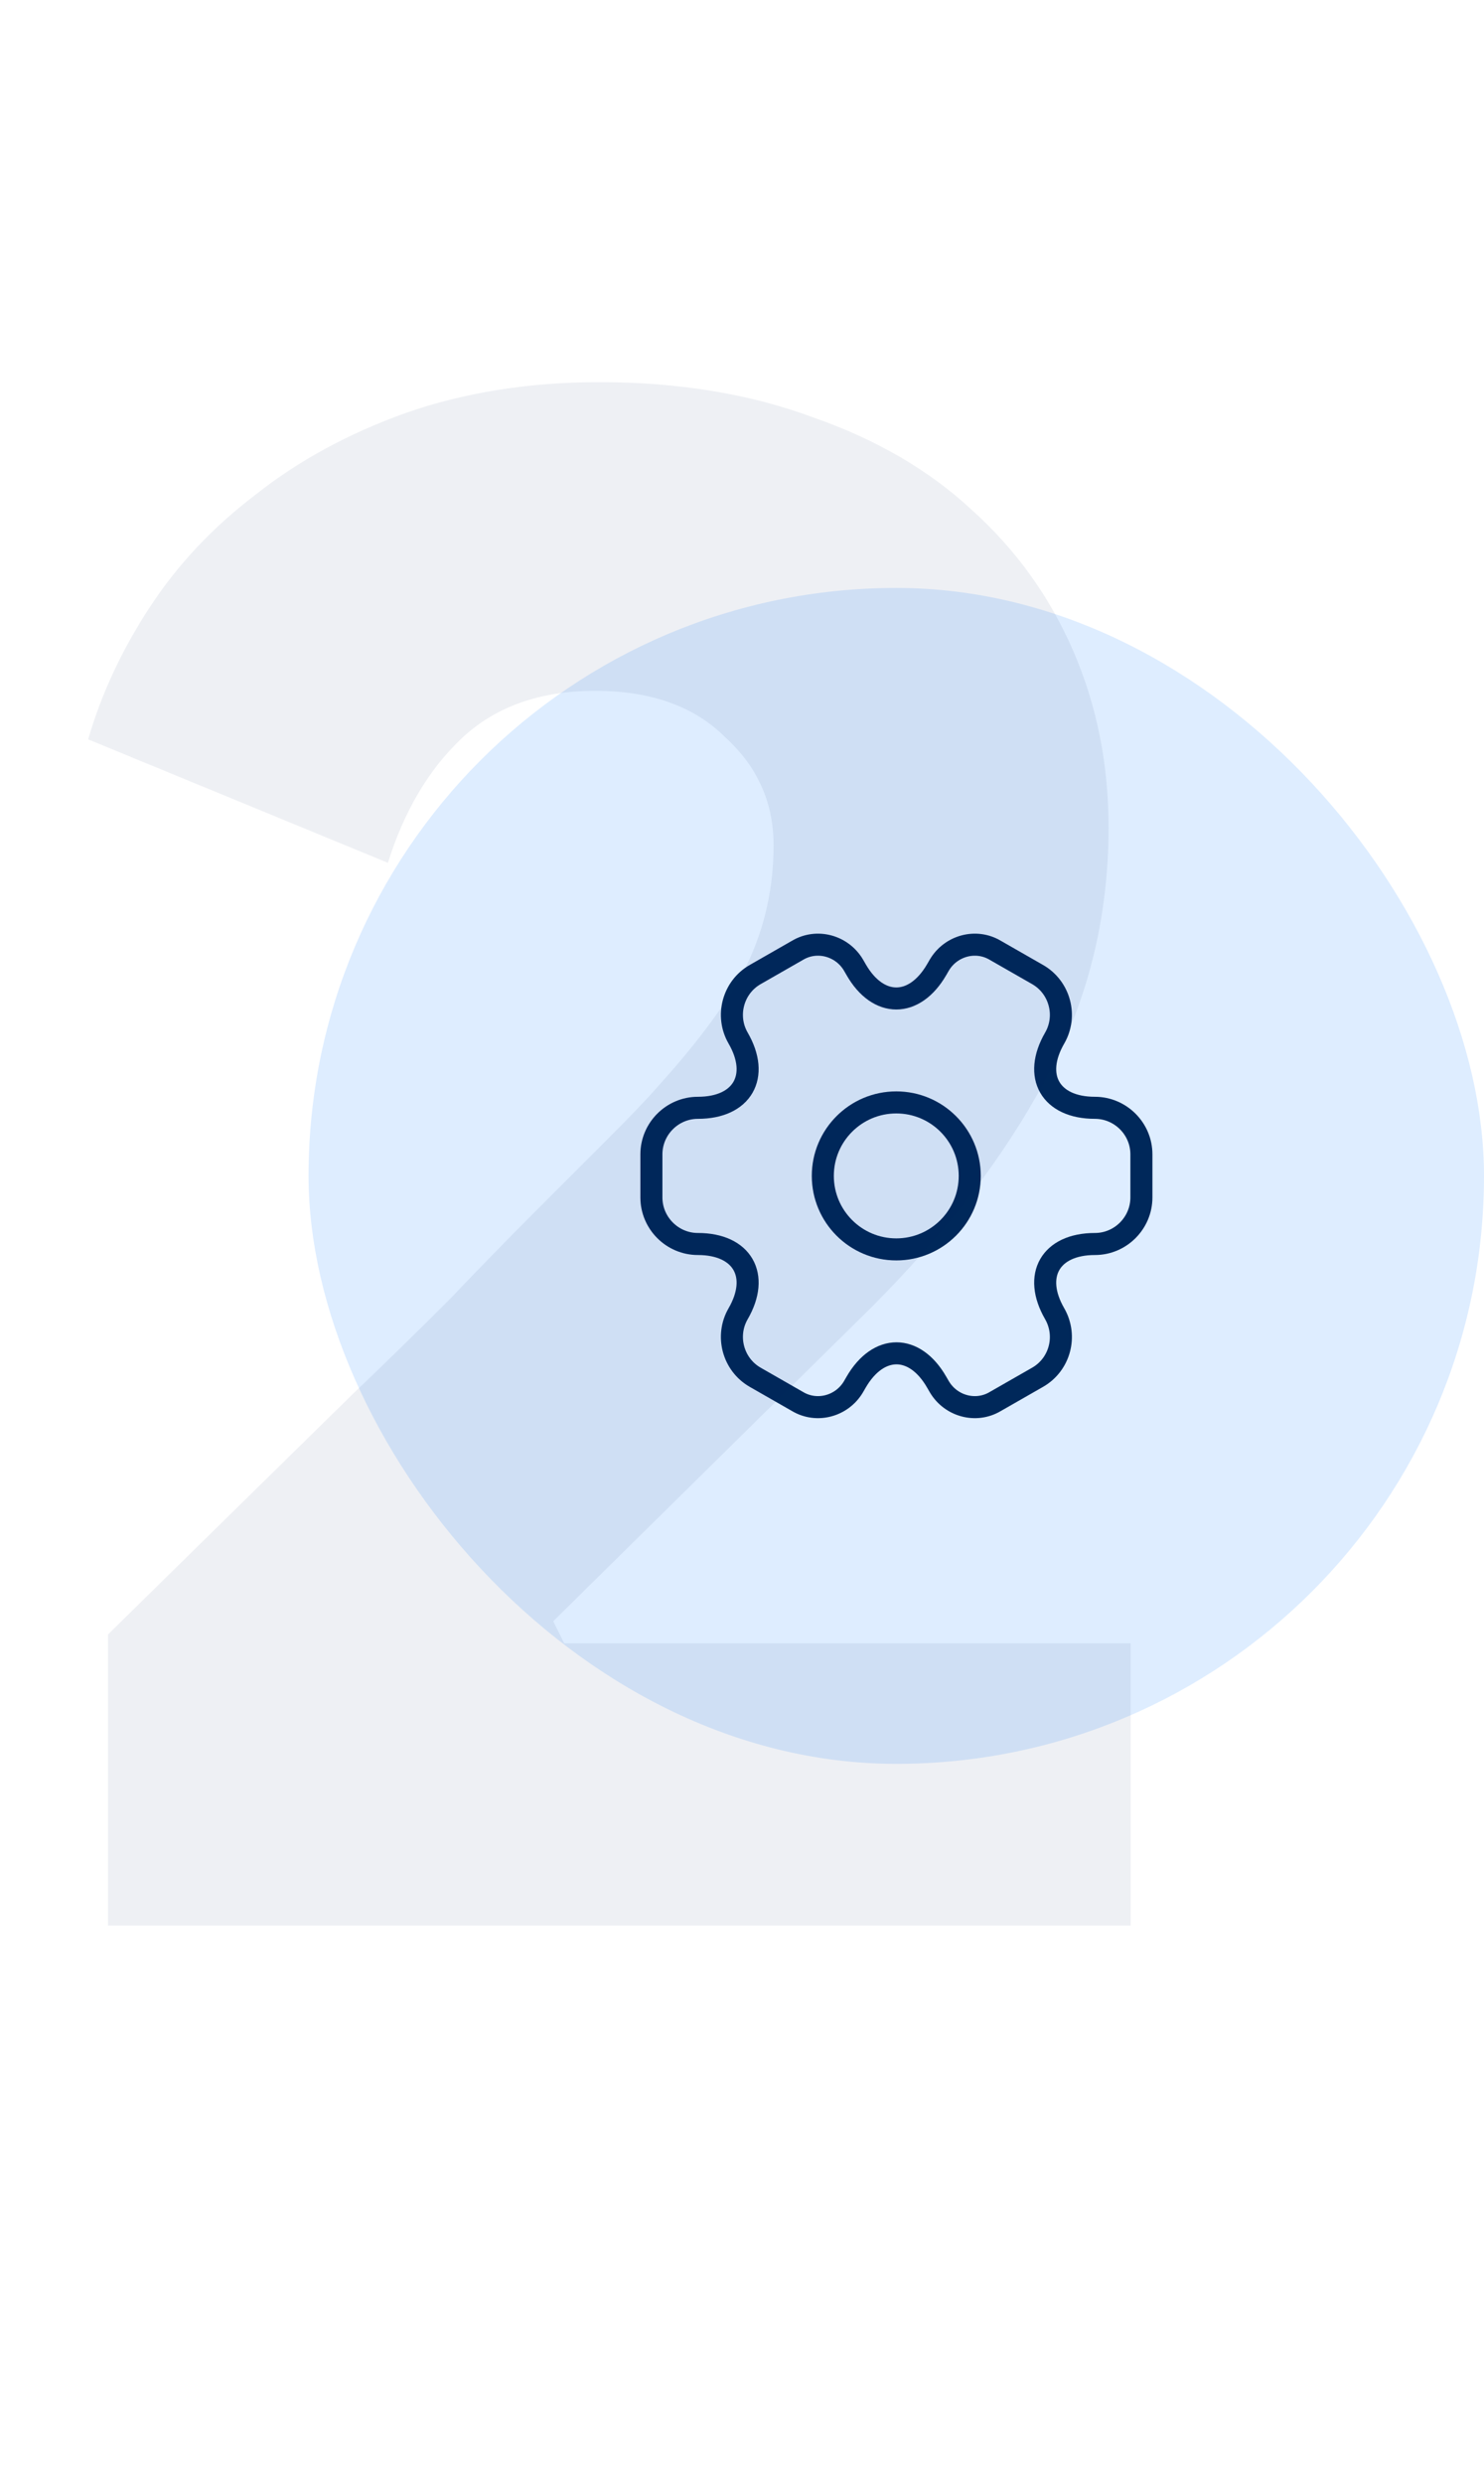 <svg width="101" height="169" viewBox="0 0 101 169" fill="none" xmlns="http://www.w3.org/2000/svg">
<rect x="21" y="40" width="80" height="80" rx="40" fill="#D2E7FF" fill-opacity="0.75"/>
<path d="M61 85C63.761 85 66 82.761 66 80C66 77.239 63.761 75 61 75C58.239 75 56 77.239 56 80C56 82.761 58.239 85 61 85Z" stroke="#00285A" stroke-width="1.5" stroke-miterlimit="10" stroke-linecap="round" stroke-linejoin="round"/>
<path d="M44.334 81.467V78.533C44.334 76.8 45.75 75.367 47.5 75.367C50.517 75.367 51.75 73.233 50.233 70.617C49.367 69.117 49.883 67.167 51.4 66.3L54.283 64.65C55.6 63.867 57.3 64.333 58.084 65.65L58.267 65.967C59.767 68.583 62.233 68.583 63.75 65.967L63.934 65.65C64.717 64.333 66.417 63.867 67.734 64.65L70.617 66.3C72.133 67.167 72.65 69.117 71.784 70.617C70.267 73.233 71.5 75.367 74.517 75.367C76.25 75.367 77.683 76.783 77.683 78.533V81.467C77.683 83.2 76.267 84.633 74.517 84.633C71.5 84.633 70.267 86.767 71.784 89.383C72.65 90.9 72.133 92.833 70.617 93.7L67.734 95.35C66.417 96.133 64.717 95.667 63.934 94.35L63.75 94.033C62.25 91.417 59.783 91.417 58.267 94.033L58.084 94.35C57.3 95.667 55.6 96.133 54.283 95.35L51.4 93.7C49.883 92.833 49.367 90.883 50.233 89.383C51.75 86.767 50.517 84.633 47.5 84.633C45.75 84.633 44.334 83.2 44.334 81.467Z" stroke="#00285A" stroke-width="1.5" stroke-miterlimit="10" stroke-linecap="round" stroke-linejoin="round"/>
<path d="M38.4 111.8H76.95V131H7.35V111.2C13.35 105.3 18.9 99.85 24 94.85C26.2 92.75 28.4 90.6 30.6 88.4C32.7 86.2 34.65 84.2 36.45 82.4C38.35 80.5 40 78.85 41.4 77.45C42.9 75.95 44 74.8 44.7 74C47.6 70.8 49.65 68 50.85 65.6C52.05 63.1 52.65 60.4 52.65 57.5C52.65 54.6 51.55 52.15 49.35 50.15C47.25 48.05 44.3 47 40.5 47C36.7 47 33.65 48.1 31.35 50.3C29.15 52.4 27.5 55.2 26.4 58.7L6 50.3C6.9 47.2 8.3 44.2 10.2 41.3C12.1 38.4 14.5 35.85 17.4 33.65C20.3 31.35 23.7 29.5 27.6 28.1C31.6 26.7 36 26 40.8 26C46.2 26 51.05 26.8 55.35 28.4C59.65 29.9 63.25 32 66.15 34.7C69.15 37.4 71.45 40.6 73.05 44.3C74.65 48 75.45 52 75.45 56.3C75.45 62.5 74 68.25 71.1 73.55C68.3 78.75 64.35 83.9 59.25 89L37.65 110.3L38.4 111.8Z" fill="#00285A" fill-opacity="0.07"/>
</svg>
